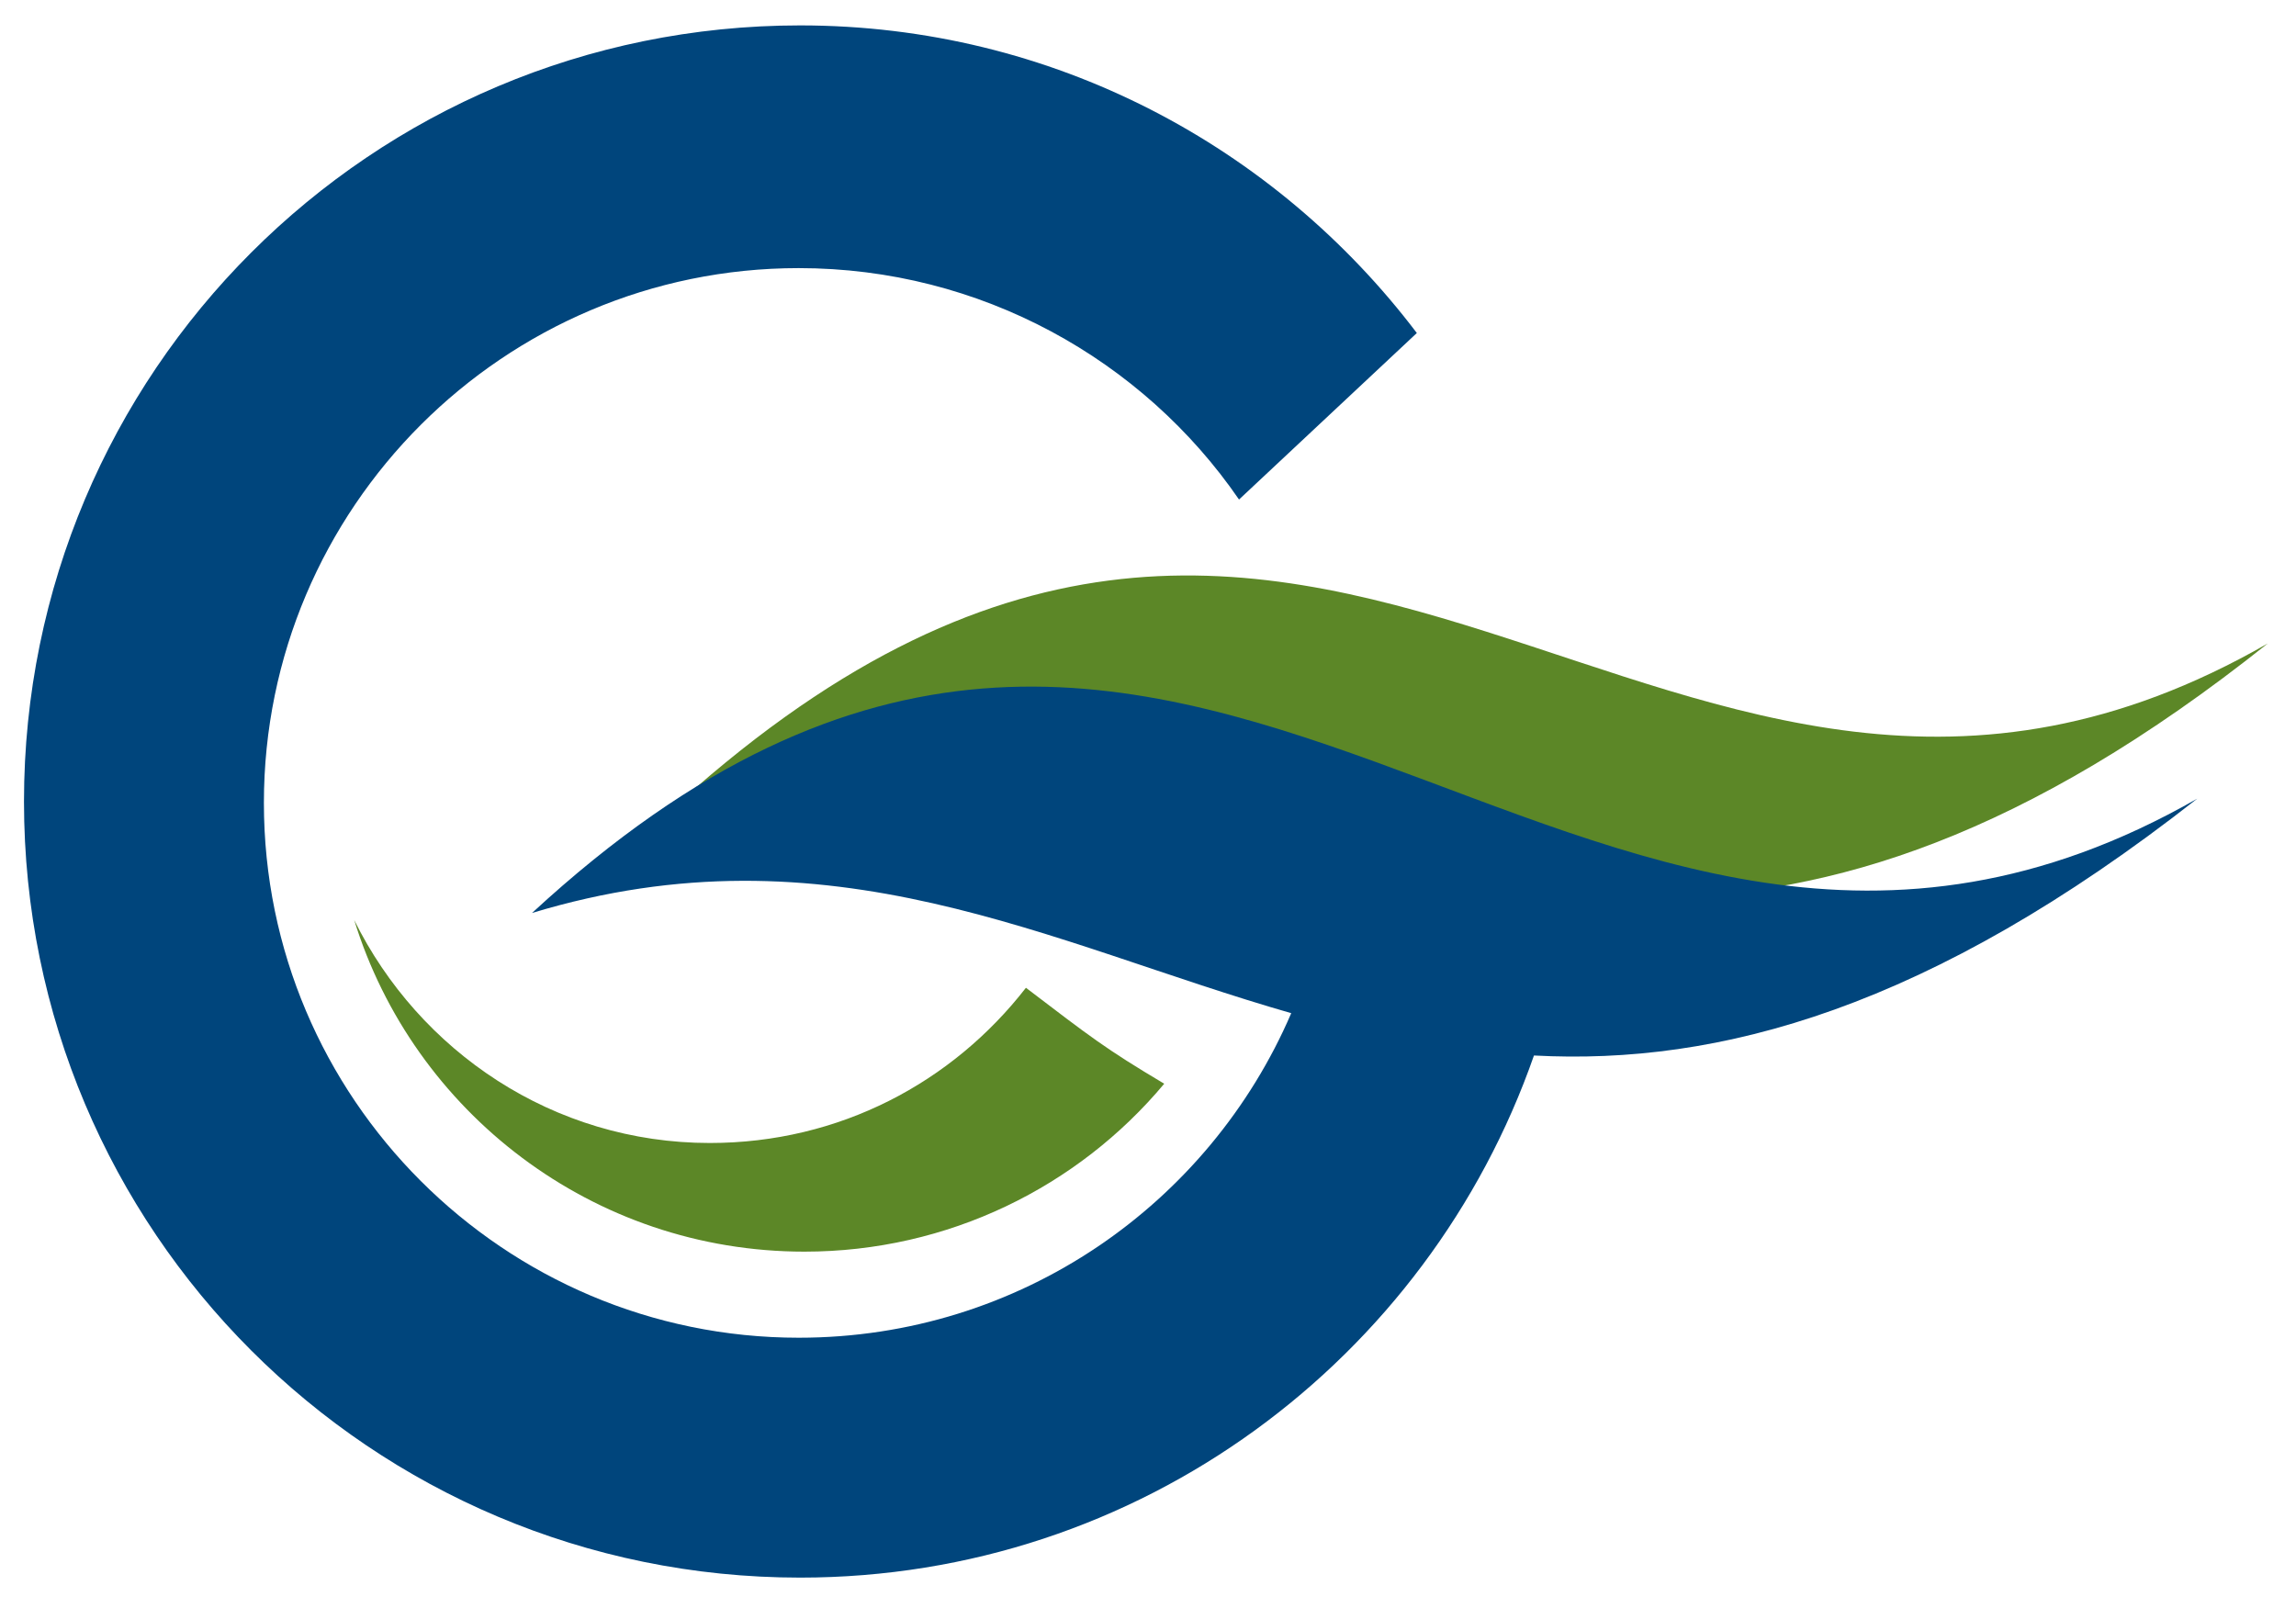 <?xml version="1.0" encoding="utf-8"?>
<!-- Generator: Adobe Illustrator 22.1.0, SVG Export Plug-In . SVG Version: 6.00 Build 0)  -->
<svg version="1.1" id="Layer_1" xmlns="http://www.w3.org/2000/svg" xmlns:xlink="http://www.w3.org/1999/xlink" x="0px" y="0px"
	 viewBox="0 0 162.7 113.2" style="enable-background:new 0 0 162.7 113.2;" xml:space="preserve">
<style type="text/css">
	.st0{fill:#5C8727;}
	.st1{fill:#00457C;}
</style>
<path class="st0" d="M117.3,65.2C117.4,65.2,117.4,65.2,117.3,65.2L117.3,65.2L117.3,65.2z"/>
<path class="st0" d="M100.5,61.8L100.5,61.8c-16.6-3.7-32.4-10.3-53.4-4c46.8-43.2,70.6,12.5,113.6-12.2c-17.2,13.7-31,17.9-43.4,18
	v-1.8H100.5z"/>
<path class="st0" d="M50.3,81c-11.1,0-20.6-6.5-25.2-15.8C29.3,78.8,42,88.7,57,88.7c10.2,0,19.4-4.6,25.5-11.9
	c-4.2-2.5-5.2-3.3-9.8-6.8C67.5,76.7,59.5,81,50.3,81z"/>
<path class="st1" d="M155.7,56.6c-44.6,25.5-71.2-35.1-118,8.1c21.1-6.4,36.7,2.2,53.8,7.1c-5.8,13.5-19.2,23-34.9,23
	c-20.9,0-37.9-17-37.9-37.9S35.7,19,56.6,19c12.9,0,24.4,6.5,31.2,16.4l12.6-11.8C90.4,10.4,74.6,1.8,56.7,1.8
	c-30.4,0-55,24.6-55,55s24.6,55,55,55c24.1,0,44.5-15.5,52-37C121.8,75.5,136.7,71.5,155.7,56.6z"/>
</svg>
